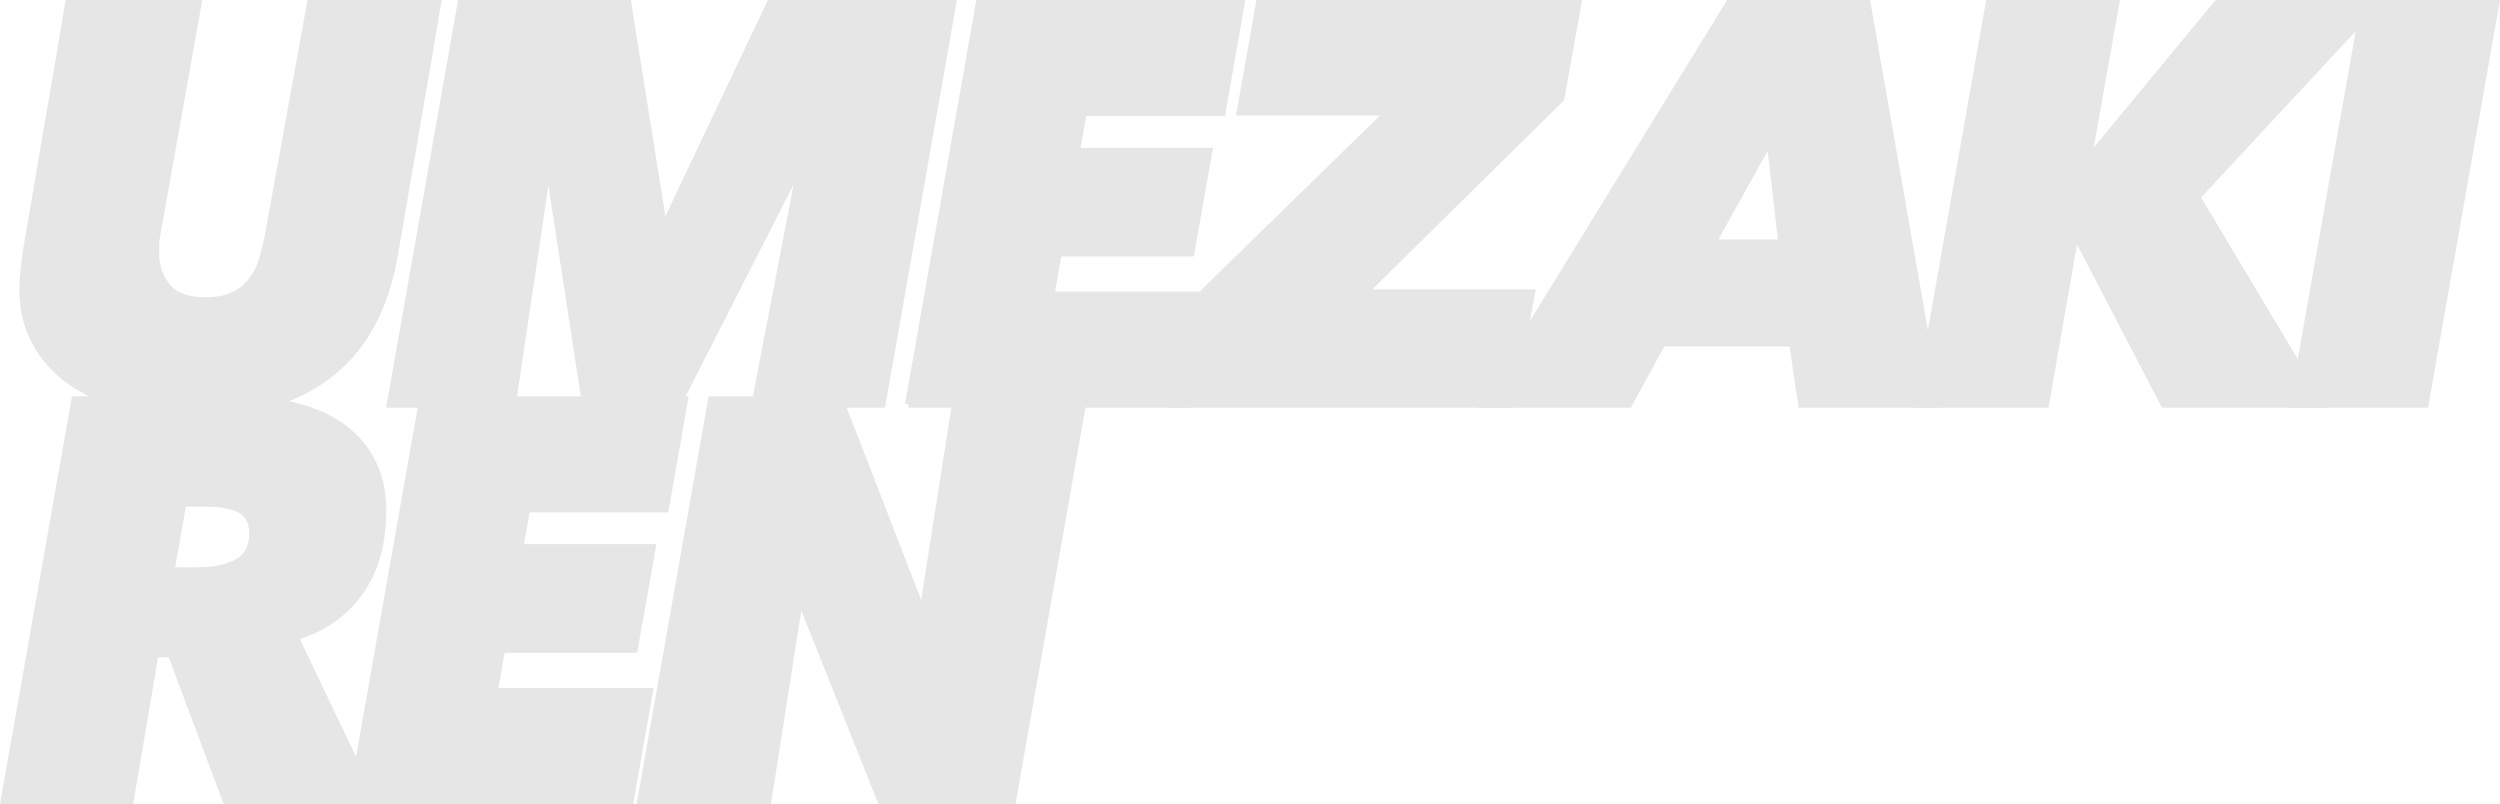 <?xml version="1.0" encoding="UTF-8"?>
<svg id="_レイヤー_2" data-name="レイヤー 2" xmlns="http://www.w3.org/2000/svg" viewBox="0 0 220.775 71">
  <g id="contents">
    <g>
      <path d="M32.933,28.425c-.884,1.717-2.05,3.175-3.5,4.375-1.45,1.2-3.192,2.133-5.225,2.8-2.034.667-4.367,1-7,1-2.268,0-4.334-.25-6.2-.75-1.867-.5-3.467-1.225-4.8-2.175-1.334-.95-2.367-2.108-3.101-3.475-.733-1.366-1.1-2.917-1.1-4.65,0-.466.033-1.008.1-1.625.066-.617.133-1.175.2-1.675L6.058.3h11.45l-3.65,20.45c-.066.268-.1.55-.1.85v.8c0,1.1.333,2.067,1,2.9.666.833,1.8,1.25,3.4,1.25,1.032,0,1.875-.167,2.524-.5.65-.333,1.175-.767,1.575-1.3.4-.533.7-1.133.9-1.8.199-.667.366-1.333.5-2L27.408.3h11.25l-3.851,22.4c-.367,2.1-.992,4.009-1.875,5.725Z" style="fill: #e6e6e6; stroke: #e6e6e6; stroke-miterlimit: 10; stroke-width: .6px;"/>
      <path d="M66.653,35.7l3.95-20.5h-.3l-10.45,20.5h-8.15l-3.149-20.5h-.25l-3.05,20.5h-10.801L40.702.3h14.75l3.101,19.4h.25L68.003.3h16.149l-6.25,35.4h-11.25Z" style="fill: #e6e6e6; stroke: #e6e6e6; stroke-miterlimit: 10; stroke-width: .6px;"/>
      <path d="M80.222,35.7L86.472.3h23.15l-1.7,9.65h-12.25l-.6,3.4h11.7l-1.601,9h-11.7l-.649,3.7h13.7l-1.7,9.65h-24.601Z" style="fill: #e6e6e6; stroke: #e6e6e6; stroke-miterlimit: 10; stroke-width: .6px;"/>
      <path d="M104.407,35.7l1.699-9.7,16.5-16.1h-13.1l1.7-9.6h28.149l-1.5,8.4-17.399,17.15h14.8l-1.75,9.85h-29.1Z" style="fill: #e6e6e6; stroke: #e6e6e6; stroke-miterlimit: 10; stroke-width: .6px;"/>
      <path d="M159.092,35.7l-.8-5.4h-11.5l-2.95,5.4h-12.9L152.692.3h12.2l6.2,35.4h-12ZM156.292,12.35l-5.05,9.1h6.1l-1.05-9.1Z" style="fill: #e6e6e6; stroke: #e6e6e6; stroke-miterlimit: 10; stroke-width: .6px;"/>
      <path d="M191.102,35.7l-7.75-14.9h-.1l-2.601,14.9h-11.25L175.652.3h11.2l-2.399,13.55h.149L195.802.3h14.1l-15.899,17.1,10.95,18.3h-13.851Z" style="fill: #e6e6e6; stroke: #e6e6e6; stroke-miterlimit: 10; stroke-width: .6px;"/>
      <path d="M202.517,35.7L208.767.3h11.65l-6.25,35.4h-11.65Z" style="fill: #e6e6e6; stroke: #e6e6e6; stroke-miterlimit: 10; stroke-width: .6px;"/>
      <path d="M19.958,70.7l-4.851-12.95h-1.399l-2.2,12.95H.358l6.25-35.4h14.551c1.933,0,3.683.217,5.25.65,1.566.434,2.899,1.067,4,1.9,1.1.833,1.941,1.859,2.524,3.075.583,1.217.875,2.608.875,4.175,0,2.934-.692,5.35-2.075,7.25s-3.274,3.2-5.675,3.9l6.9,14.45h-13ZM17.408,50.4c1.532,0,2.732-.258,3.6-.775.866-.516,1.3-1.341,1.3-2.475,0-1.033-.358-1.742-1.075-2.125-.717-.383-1.691-.575-2.925-.575h-2.149l-1.051,5.95h2.301Z" style="fill: #e6e6e6; stroke: #e6e6e6; stroke-miterlimit: 10; stroke-width: .6px;"/>
      <path d="M31.063,70.7l6.25-35.4h23.15l-1.7,9.65h-12.25l-.6,3.4h11.7l-1.601,9h-11.7l-.649,3.7h13.7l-1.7,9.65h-24.601Z" style="fill: #e6e6e6; stroke: #e6e6e6; stroke-miterlimit: 10; stroke-width: .6px;"/>
      <path d="M77.778,70.7l-7-17.55h-.2l-2.75,17.55h-11.25l6.25-35.4h11.351l7.149,18.45h.2l2.9-18.45h11.25l-6.25,35.4h-11.65Z" style="fill: #e6e6e6; stroke: #e6e6e6; stroke-miterlimit: 10; stroke-width: .6px;"/>
    </g>
  </g>
</svg>